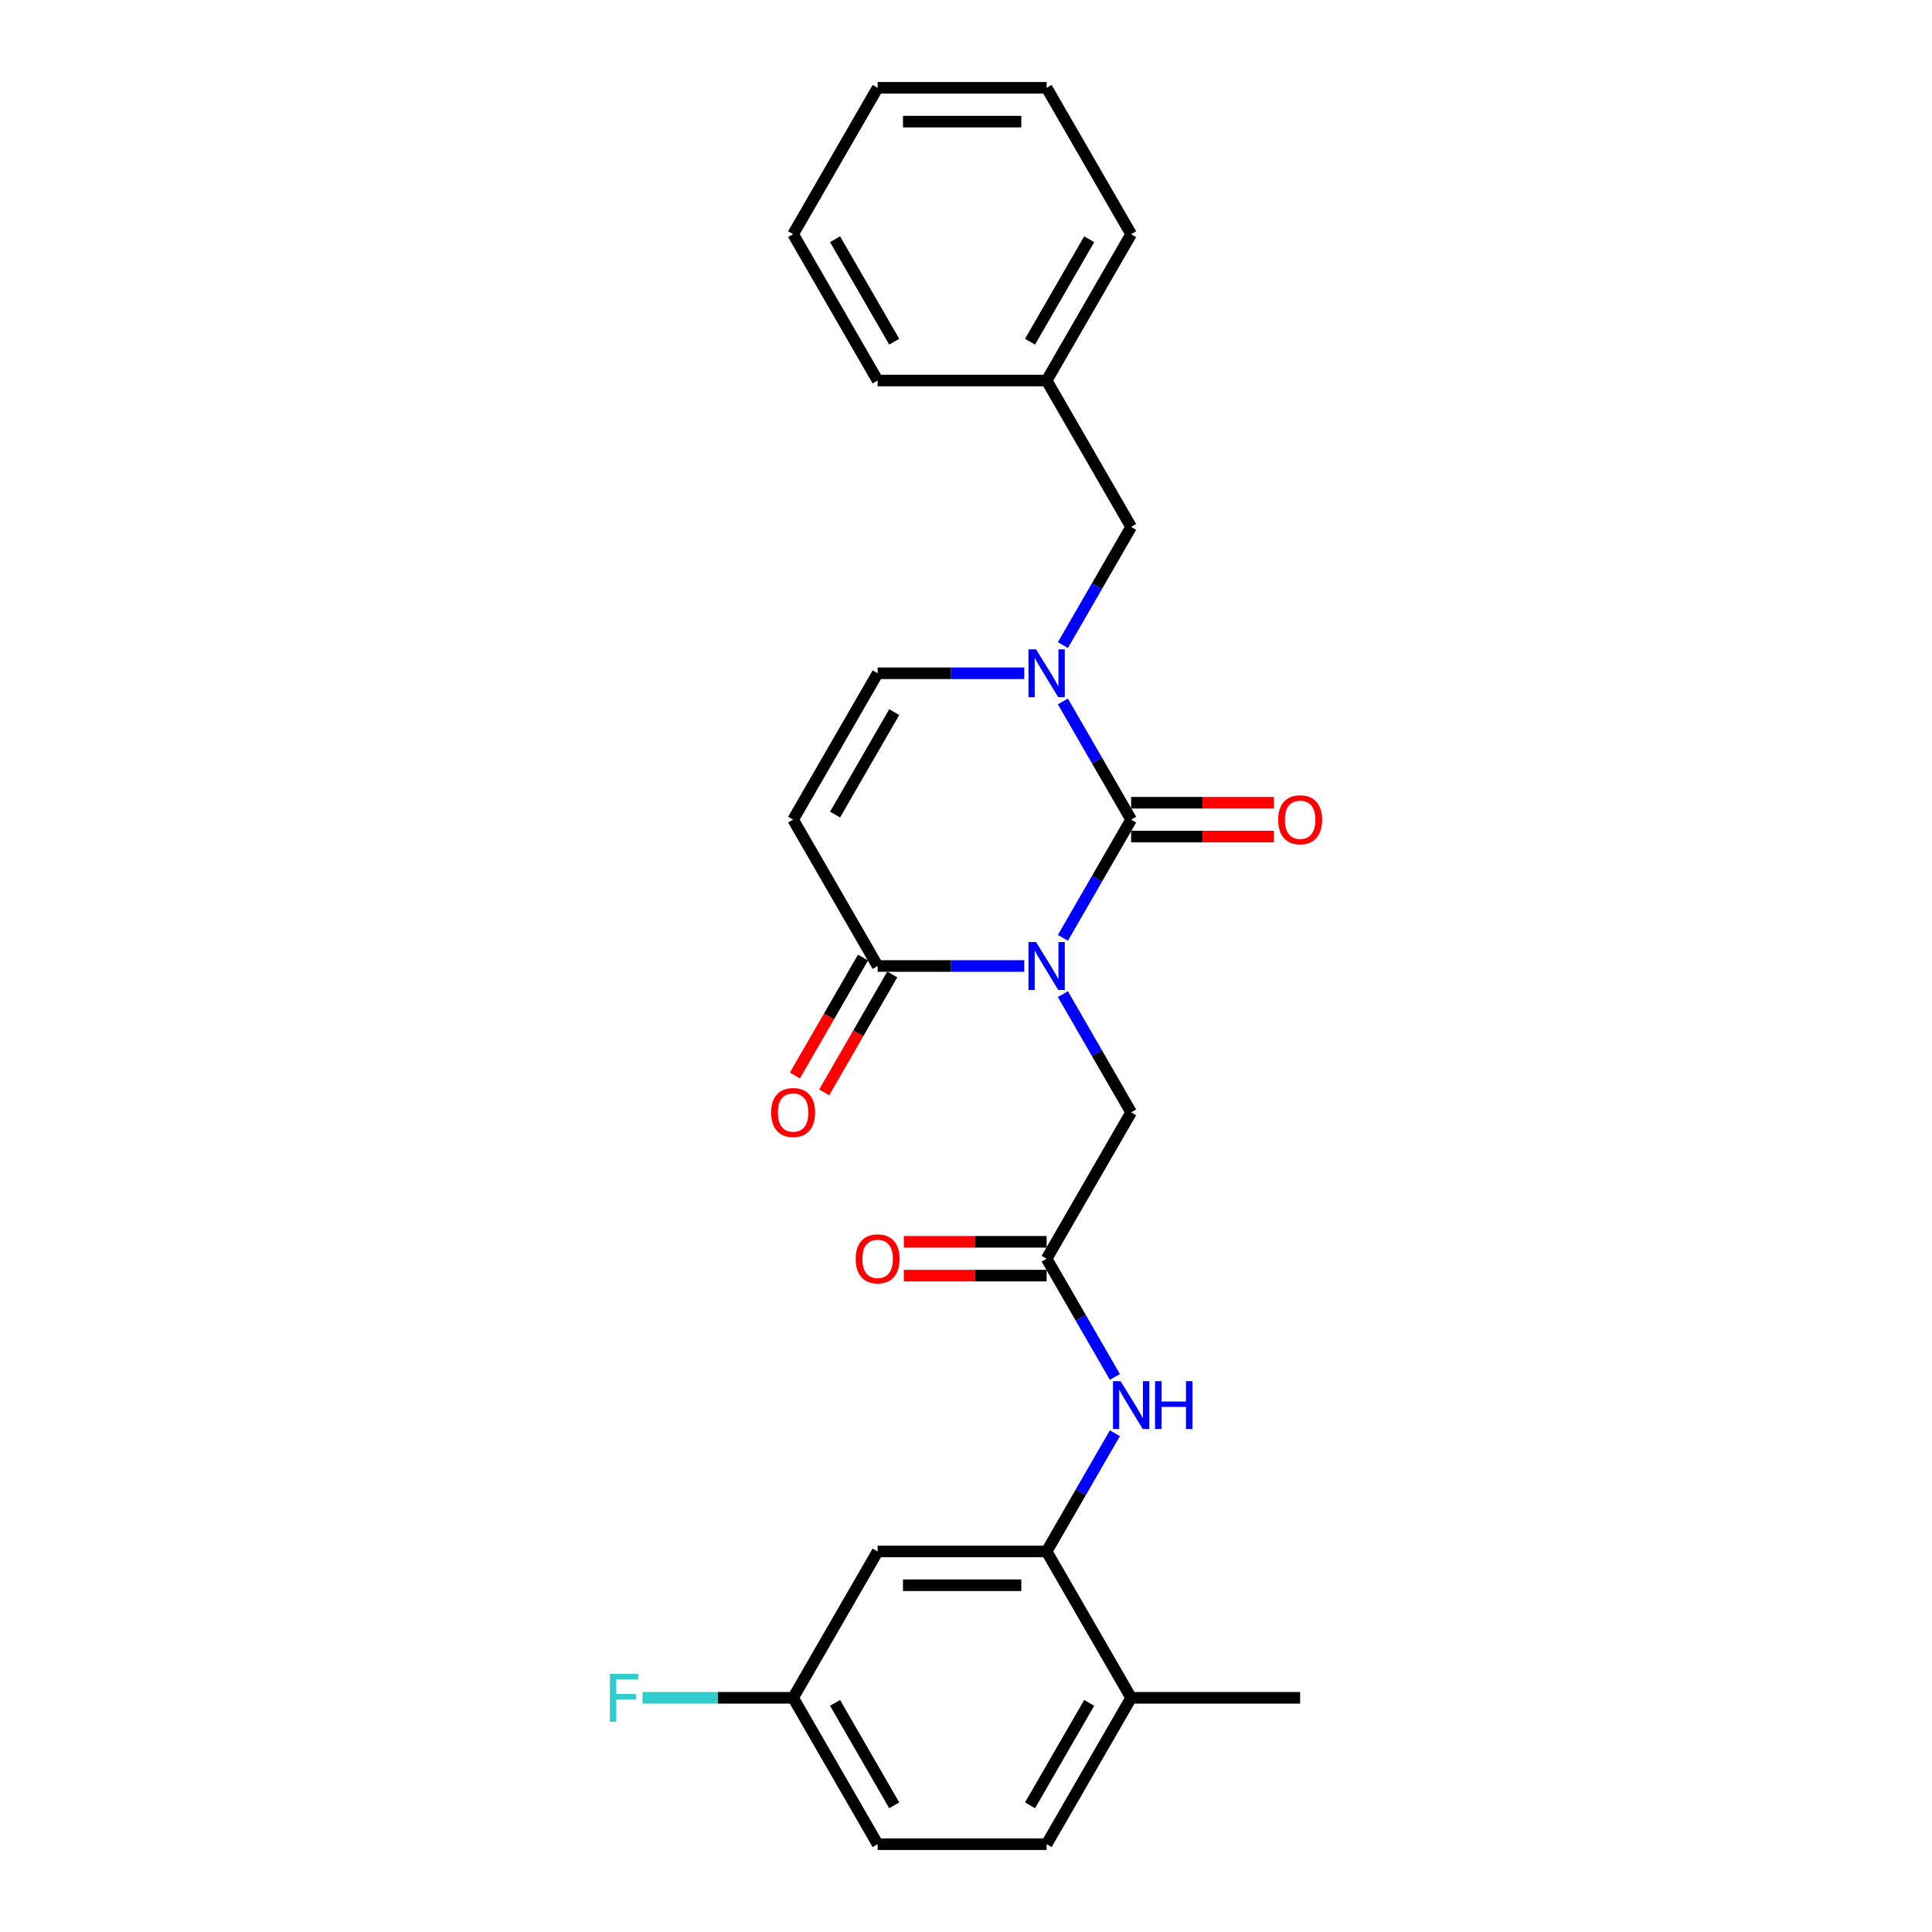<?xml version='1.0' encoding='iso-8859-1'?>
<svg version='1.1' baseProfile='full'
              xmlns='http://www.w3.org/2000/svg'
                      xmlns:rdkit='http://www.rdkit.org/xml'
                      xmlns:xlink='http://www.w3.org/1999/xlink'
                  xml:space='preserve'
width='1000px' height='1000px' viewBox='0 0 1000 1000'>
<!-- END OF HEADER -->
<rect style='opacity:1.0;fill:#FFFFFF;stroke:none' width='1000' height='1000' x='0' y='0'> </rect>
<path class='bond-0' d='M 550.15,485.426 L 567.812,454.834' style='fill:none;fill-rule:evenodd;stroke:#0000FF;stroke-width:6px;stroke-linecap:butt;stroke-linejoin:miter;stroke-opacity:1' />
<path class='bond-0' d='M 567.812,454.834 L 585.474,424.242' style='fill:none;fill-rule:evenodd;stroke:#000000;stroke-width:6px;stroke-linecap:butt;stroke-linejoin:miter;stroke-opacity:1' />
<path class='bond-2' d='M 530.153,500 L 492.206,500' style='fill:none;fill-rule:evenodd;stroke:#0000FF;stroke-width:6px;stroke-linecap:butt;stroke-linejoin:miter;stroke-opacity:1' />
<path class='bond-2' d='M 492.206,500 L 454.258,500' style='fill:none;fill-rule:evenodd;stroke:#000000;stroke-width:6px;stroke-linecap:butt;stroke-linejoin:miter;stroke-opacity:1' />
<path class='bond-6' d='M 550.15,514.574 L 567.812,545.166' style='fill:none;fill-rule:evenodd;stroke:#0000FF;stroke-width:6px;stroke-linecap:butt;stroke-linejoin:miter;stroke-opacity:1' />
<path class='bond-6' d='M 567.812,545.166 L 585.474,575.758' style='fill:none;fill-rule:evenodd;stroke:#000000;stroke-width:6px;stroke-linecap:butt;stroke-linejoin:miter;stroke-opacity:1' />
<path class='bond-1' d='M 585.474,424.242 L 567.812,393.65' style='fill:none;fill-rule:evenodd;stroke:#000000;stroke-width:6px;stroke-linecap:butt;stroke-linejoin:miter;stroke-opacity:1' />
<path class='bond-1' d='M 567.812,393.65 L 550.15,363.059' style='fill:none;fill-rule:evenodd;stroke:#0000FF;stroke-width:6px;stroke-linecap:butt;stroke-linejoin:miter;stroke-opacity:1' />
<path class='bond-10' d='M 585.474,432.99 L 622.433,432.99' style='fill:none;fill-rule:evenodd;stroke:#000000;stroke-width:6px;stroke-linecap:butt;stroke-linejoin:miter;stroke-opacity:1' />
<path class='bond-10' d='M 622.433,432.99 L 659.392,432.99' style='fill:none;fill-rule:evenodd;stroke:#FF0000;stroke-width:6px;stroke-linecap:butt;stroke-linejoin:miter;stroke-opacity:1' />
<path class='bond-10' d='M 585.474,415.495 L 622.433,415.495' style='fill:none;fill-rule:evenodd;stroke:#000000;stroke-width:6px;stroke-linecap:butt;stroke-linejoin:miter;stroke-opacity:1' />
<path class='bond-10' d='M 622.433,415.495 L 659.392,415.495' style='fill:none;fill-rule:evenodd;stroke:#FF0000;stroke-width:6px;stroke-linecap:butt;stroke-linejoin:miter;stroke-opacity:1' />
<path class='bond-11' d='M 550.15,333.911 L 567.812,303.319' style='fill:none;fill-rule:evenodd;stroke:#0000FF;stroke-width:6px;stroke-linecap:butt;stroke-linejoin:miter;stroke-opacity:1' />
<path class='bond-11' d='M 567.812,303.319 L 585.474,272.727' style='fill:none;fill-rule:evenodd;stroke:#000000;stroke-width:6px;stroke-linecap:butt;stroke-linejoin:miter;stroke-opacity:1' />
<path class='bond-26' d='M 530.153,348.485 L 492.206,348.485' style='fill:none;fill-rule:evenodd;stroke:#0000FF;stroke-width:6px;stroke-linecap:butt;stroke-linejoin:miter;stroke-opacity:1' />
<path class='bond-26' d='M 492.206,348.485 L 454.258,348.485' style='fill:none;fill-rule:evenodd;stroke:#000000;stroke-width:6px;stroke-linecap:butt;stroke-linejoin:miter;stroke-opacity:1' />
<path class='bond-3' d='M 454.258,500 L 410.519,424.242' style='fill:none;fill-rule:evenodd;stroke:#000000;stroke-width:6px;stroke-linecap:butt;stroke-linejoin:miter;stroke-opacity:1' />
<path class='bond-13' d='M 446.682,495.626 L 429.061,526.148' style='fill:none;fill-rule:evenodd;stroke:#000000;stroke-width:6px;stroke-linecap:butt;stroke-linejoin:miter;stroke-opacity:1' />
<path class='bond-13' d='M 429.061,526.148 L 411.439,556.67' style='fill:none;fill-rule:evenodd;stroke:#FF0000;stroke-width:6px;stroke-linecap:butt;stroke-linejoin:miter;stroke-opacity:1' />
<path class='bond-13' d='M 461.834,504.374 L 444.212,534.896' style='fill:none;fill-rule:evenodd;stroke:#000000;stroke-width:6px;stroke-linecap:butt;stroke-linejoin:miter;stroke-opacity:1' />
<path class='bond-13' d='M 444.212,534.896 L 426.59,565.418' style='fill:none;fill-rule:evenodd;stroke:#FF0000;stroke-width:6px;stroke-linecap:butt;stroke-linejoin:miter;stroke-opacity:1' />
<path class='bond-4' d='M 410.519,424.242 L 454.258,348.485' style='fill:none;fill-rule:evenodd;stroke:#000000;stroke-width:6px;stroke-linecap:butt;stroke-linejoin:miter;stroke-opacity:1' />
<path class='bond-4' d='M 432.232,421.627 L 462.849,368.596' style='fill:none;fill-rule:evenodd;stroke:#000000;stroke-width:6px;stroke-linecap:butt;stroke-linejoin:miter;stroke-opacity:1' />
<path class='bond-5' d='M 541.735,803.03 L 559.398,772.438' style='fill:none;fill-rule:evenodd;stroke:#000000;stroke-width:6px;stroke-linecap:butt;stroke-linejoin:miter;stroke-opacity:1' />
<path class='bond-5' d='M 559.398,772.438 L 577.06,741.846' style='fill:none;fill-rule:evenodd;stroke:#0000FF;stroke-width:6px;stroke-linecap:butt;stroke-linejoin:miter;stroke-opacity:1' />
<path class='bond-9' d='M 541.735,803.03 L 454.258,803.03' style='fill:none;fill-rule:evenodd;stroke:#000000;stroke-width:6px;stroke-linecap:butt;stroke-linejoin:miter;stroke-opacity:1' />
<path class='bond-9' d='M 528.614,820.526 L 467.38,820.526' style='fill:none;fill-rule:evenodd;stroke:#000000;stroke-width:6px;stroke-linecap:butt;stroke-linejoin:miter;stroke-opacity:1' />
<path class='bond-12' d='M 541.735,803.03 L 585.474,878.788' style='fill:none;fill-rule:evenodd;stroke:#000000;stroke-width:6px;stroke-linecap:butt;stroke-linejoin:miter;stroke-opacity:1' />
<path class='bond-7' d='M 585.474,575.758 L 541.735,651.515' style='fill:none;fill-rule:evenodd;stroke:#000000;stroke-width:6px;stroke-linecap:butt;stroke-linejoin:miter;stroke-opacity:1' />
<path class='bond-8' d='M 541.735,651.515 L 559.398,682.107' style='fill:none;fill-rule:evenodd;stroke:#000000;stroke-width:6px;stroke-linecap:butt;stroke-linejoin:miter;stroke-opacity:1' />
<path class='bond-8' d='M 559.398,682.107 L 577.06,712.699' style='fill:none;fill-rule:evenodd;stroke:#0000FF;stroke-width:6px;stroke-linecap:butt;stroke-linejoin:miter;stroke-opacity:1' />
<path class='bond-14' d='M 541.735,642.767 L 504.776,642.767' style='fill:none;fill-rule:evenodd;stroke:#000000;stroke-width:6px;stroke-linecap:butt;stroke-linejoin:miter;stroke-opacity:1' />
<path class='bond-14' d='M 504.776,642.767 L 467.817,642.767' style='fill:none;fill-rule:evenodd;stroke:#FF0000;stroke-width:6px;stroke-linecap:butt;stroke-linejoin:miter;stroke-opacity:1' />
<path class='bond-14' d='M 541.735,660.263 L 504.776,660.263' style='fill:none;fill-rule:evenodd;stroke:#000000;stroke-width:6px;stroke-linecap:butt;stroke-linejoin:miter;stroke-opacity:1' />
<path class='bond-14' d='M 504.776,660.263 L 467.817,660.263' style='fill:none;fill-rule:evenodd;stroke:#FF0000;stroke-width:6px;stroke-linecap:butt;stroke-linejoin:miter;stroke-opacity:1' />
<path class='bond-16' d='M 454.258,803.03 L 410.519,878.788' style='fill:none;fill-rule:evenodd;stroke:#000000;stroke-width:6px;stroke-linecap:butt;stroke-linejoin:miter;stroke-opacity:1' />
<path class='bond-17' d='M 585.474,272.727 L 541.735,196.97' style='fill:none;fill-rule:evenodd;stroke:#000000;stroke-width:6px;stroke-linecap:butt;stroke-linejoin:miter;stroke-opacity:1' />
<path class='bond-15' d='M 585.474,878.788 L 541.735,954.545' style='fill:none;fill-rule:evenodd;stroke:#000000;stroke-width:6px;stroke-linecap:butt;stroke-linejoin:miter;stroke-opacity:1' />
<path class='bond-15' d='M 563.762,881.404 L 533.145,934.434' style='fill:none;fill-rule:evenodd;stroke:#000000;stroke-width:6px;stroke-linecap:butt;stroke-linejoin:miter;stroke-opacity:1' />
<path class='bond-20' d='M 585.474,878.788 L 672.951,878.788' style='fill:none;fill-rule:evenodd;stroke:#000000;stroke-width:6px;stroke-linecap:butt;stroke-linejoin:miter;stroke-opacity:1' />
<path class='bond-18' d='M 541.735,954.545 L 454.258,954.545' style='fill:none;fill-rule:evenodd;stroke:#000000;stroke-width:6px;stroke-linecap:butt;stroke-linejoin:miter;stroke-opacity:1' />
<path class='bond-19' d='M 410.519,878.788 L 371.557,878.788' style='fill:none;fill-rule:evenodd;stroke:#000000;stroke-width:6px;stroke-linecap:butt;stroke-linejoin:miter;stroke-opacity:1' />
<path class='bond-19' d='M 371.557,878.788 L 332.595,878.788' style='fill:none;fill-rule:evenodd;stroke:#33CCCC;stroke-width:6px;stroke-linecap:butt;stroke-linejoin:miter;stroke-opacity:1' />
<path class='bond-27' d='M 410.519,878.788 L 454.258,954.545' style='fill:none;fill-rule:evenodd;stroke:#000000;stroke-width:6px;stroke-linecap:butt;stroke-linejoin:miter;stroke-opacity:1' />
<path class='bond-27' d='M 432.232,881.404 L 462.849,934.434' style='fill:none;fill-rule:evenodd;stroke:#000000;stroke-width:6px;stroke-linecap:butt;stroke-linejoin:miter;stroke-opacity:1' />
<path class='bond-21' d='M 541.735,196.97 L 585.474,121.212' style='fill:none;fill-rule:evenodd;stroke:#000000;stroke-width:6px;stroke-linecap:butt;stroke-linejoin:miter;stroke-opacity:1' />
<path class='bond-21' d='M 533.145,176.858 L 563.762,123.828' style='fill:none;fill-rule:evenodd;stroke:#000000;stroke-width:6px;stroke-linecap:butt;stroke-linejoin:miter;stroke-opacity:1' />
<path class='bond-22' d='M 541.735,196.97 L 454.258,196.97' style='fill:none;fill-rule:evenodd;stroke:#000000;stroke-width:6px;stroke-linecap:butt;stroke-linejoin:miter;stroke-opacity:1' />
<path class='bond-24' d='M 585.474,121.212 L 541.735,45.455' style='fill:none;fill-rule:evenodd;stroke:#000000;stroke-width:6px;stroke-linecap:butt;stroke-linejoin:miter;stroke-opacity:1' />
<path class='bond-23' d='M 454.258,196.97 L 410.519,121.212' style='fill:none;fill-rule:evenodd;stroke:#000000;stroke-width:6px;stroke-linecap:butt;stroke-linejoin:miter;stroke-opacity:1' />
<path class='bond-23' d='M 462.849,176.858 L 432.232,123.828' style='fill:none;fill-rule:evenodd;stroke:#000000;stroke-width:6px;stroke-linecap:butt;stroke-linejoin:miter;stroke-opacity:1' />
<path class='bond-25' d='M 410.519,121.212 L 454.258,45.455' style='fill:none;fill-rule:evenodd;stroke:#000000;stroke-width:6px;stroke-linecap:butt;stroke-linejoin:miter;stroke-opacity:1' />
<path class='bond-28' d='M 541.735,45.455 L 454.258,45.455' style='fill:none;fill-rule:evenodd;stroke:#000000;stroke-width:6px;stroke-linecap:butt;stroke-linejoin:miter;stroke-opacity:1' />
<path class='bond-28' d='M 528.614,62.95 L 467.38,62.95' style='fill:none;fill-rule:evenodd;stroke:#000000;stroke-width:6px;stroke-linecap:butt;stroke-linejoin:miter;stroke-opacity:1' />
<path  class='atom-0' d='M 536.259 487.613
L 544.377 500.735
Q 545.182 502.029, 546.477 504.374
Q 547.771 506.718, 547.841 506.858
L 547.841 487.613
L 551.13 487.613
L 551.13 512.387
L 547.736 512.387
L 539.024 498.041
Q 538.009 496.361, 536.924 494.436
Q 535.874 492.512, 535.56 491.917
L 535.56 512.387
L 532.34 512.387
L 532.34 487.613
L 536.259 487.613
' fill='#0000FF'/>
<path  class='atom-2' d='M 536.259 336.098
L 544.377 349.22
Q 545.182 350.514, 546.477 352.859
Q 547.771 355.203, 547.841 355.343
L 547.841 336.098
L 551.13 336.098
L 551.13 360.872
L 547.736 360.872
L 539.024 346.525
Q 538.009 344.846, 536.924 342.921
Q 535.874 340.997, 535.56 340.402
L 535.56 360.872
L 532.34 360.872
L 532.34 336.098
L 536.259 336.098
' fill='#0000FF'/>
<path  class='atom-9' d='M 579.998 714.886
L 588.116 728.008
Q 588.921 729.302, 590.215 731.647
Q 591.51 733.991, 591.58 734.131
L 591.58 714.886
L 594.869 714.886
L 594.869 739.66
L 591.475 739.66
L 582.762 725.313
Q 581.748 723.634, 580.663 721.709
Q 579.613 719.785, 579.298 719.19
L 579.298 739.66
L 576.079 739.66
L 576.079 714.886
L 579.998 714.886
' fill='#0000FF'/>
<path  class='atom-9' d='M 597.843 714.886
L 601.203 714.886
L 601.203 725.418
L 613.869 725.418
L 613.869 714.886
L 617.228 714.886
L 617.228 739.66
L 613.869 739.66
L 613.869 728.217
L 601.203 728.217
L 601.203 739.66
L 597.843 739.66
L 597.843 714.886
' fill='#0000FF'/>
<path  class='atom-11' d='M 661.579 424.312
Q 661.579 418.364, 664.519 415.04
Q 667.458 411.716, 672.951 411.716
Q 678.445 411.716, 681.384 415.04
Q 684.323 418.364, 684.323 424.312
Q 684.323 430.331, 681.349 433.76
Q 678.375 437.154, 672.951 437.154
Q 667.493 437.154, 664.519 433.76
Q 661.579 430.366, 661.579 424.312
M 672.951 434.355
Q 676.73 434.355, 678.76 431.835
Q 680.824 429.281, 680.824 424.312
Q 680.824 419.449, 678.76 416.999
Q 676.73 414.515, 672.951 414.515
Q 669.172 414.515, 667.108 416.964
Q 665.078 419.414, 665.078 424.312
Q 665.078 429.316, 667.108 431.835
Q 669.172 434.355, 672.951 434.355
' fill='#FF0000'/>
<path  class='atom-14' d='M 399.147 575.828
Q 399.147 569.879, 402.087 566.555
Q 405.026 563.231, 410.519 563.231
Q 416.013 563.231, 418.952 566.555
Q 421.892 569.879, 421.892 575.828
Q 421.892 581.846, 418.917 585.275
Q 415.943 588.669, 410.519 588.669
Q 405.061 588.669, 402.087 585.275
Q 399.147 581.881, 399.147 575.828
M 410.519 585.87
Q 414.298 585.87, 416.328 583.351
Q 418.392 580.796, 418.392 575.828
Q 418.392 570.964, 416.328 568.514
Q 414.298 566.03, 410.519 566.03
Q 406.74 566.03, 404.676 568.479
Q 402.646 570.929, 402.646 575.828
Q 402.646 580.831, 404.676 583.351
Q 406.74 585.87, 410.519 585.87
' fill='#FF0000'/>
<path  class='atom-15' d='M 442.886 651.585
Q 442.886 645.637, 445.825 642.313
Q 448.765 638.988, 454.258 638.988
Q 459.752 638.988, 462.691 642.313
Q 465.63 645.637, 465.63 651.585
Q 465.63 657.604, 462.656 661.033
Q 459.682 664.427, 454.258 664.427
Q 448.8 664.427, 445.825 661.033
Q 442.886 657.639, 442.886 651.585
M 454.258 661.628
Q 458.037 661.628, 460.067 659.108
Q 462.131 656.554, 462.131 651.585
Q 462.131 646.721, 460.067 644.272
Q 458.037 641.788, 454.258 641.788
Q 450.479 641.788, 448.415 644.237
Q 446.385 646.686, 446.385 651.585
Q 446.385 656.589, 448.415 659.108
Q 450.479 661.628, 454.258 661.628
' fill='#FF0000'/>
<path  class='atom-20' d='M 315.677 866.401
L 330.408 866.401
L 330.408 869.235
L 319.001 869.235
L 319.001 876.758
L 329.148 876.758
L 329.148 879.628
L 319.001 879.628
L 319.001 891.175
L 315.677 891.175
L 315.677 866.401
' fill='#33CCCC'/>
</svg>
